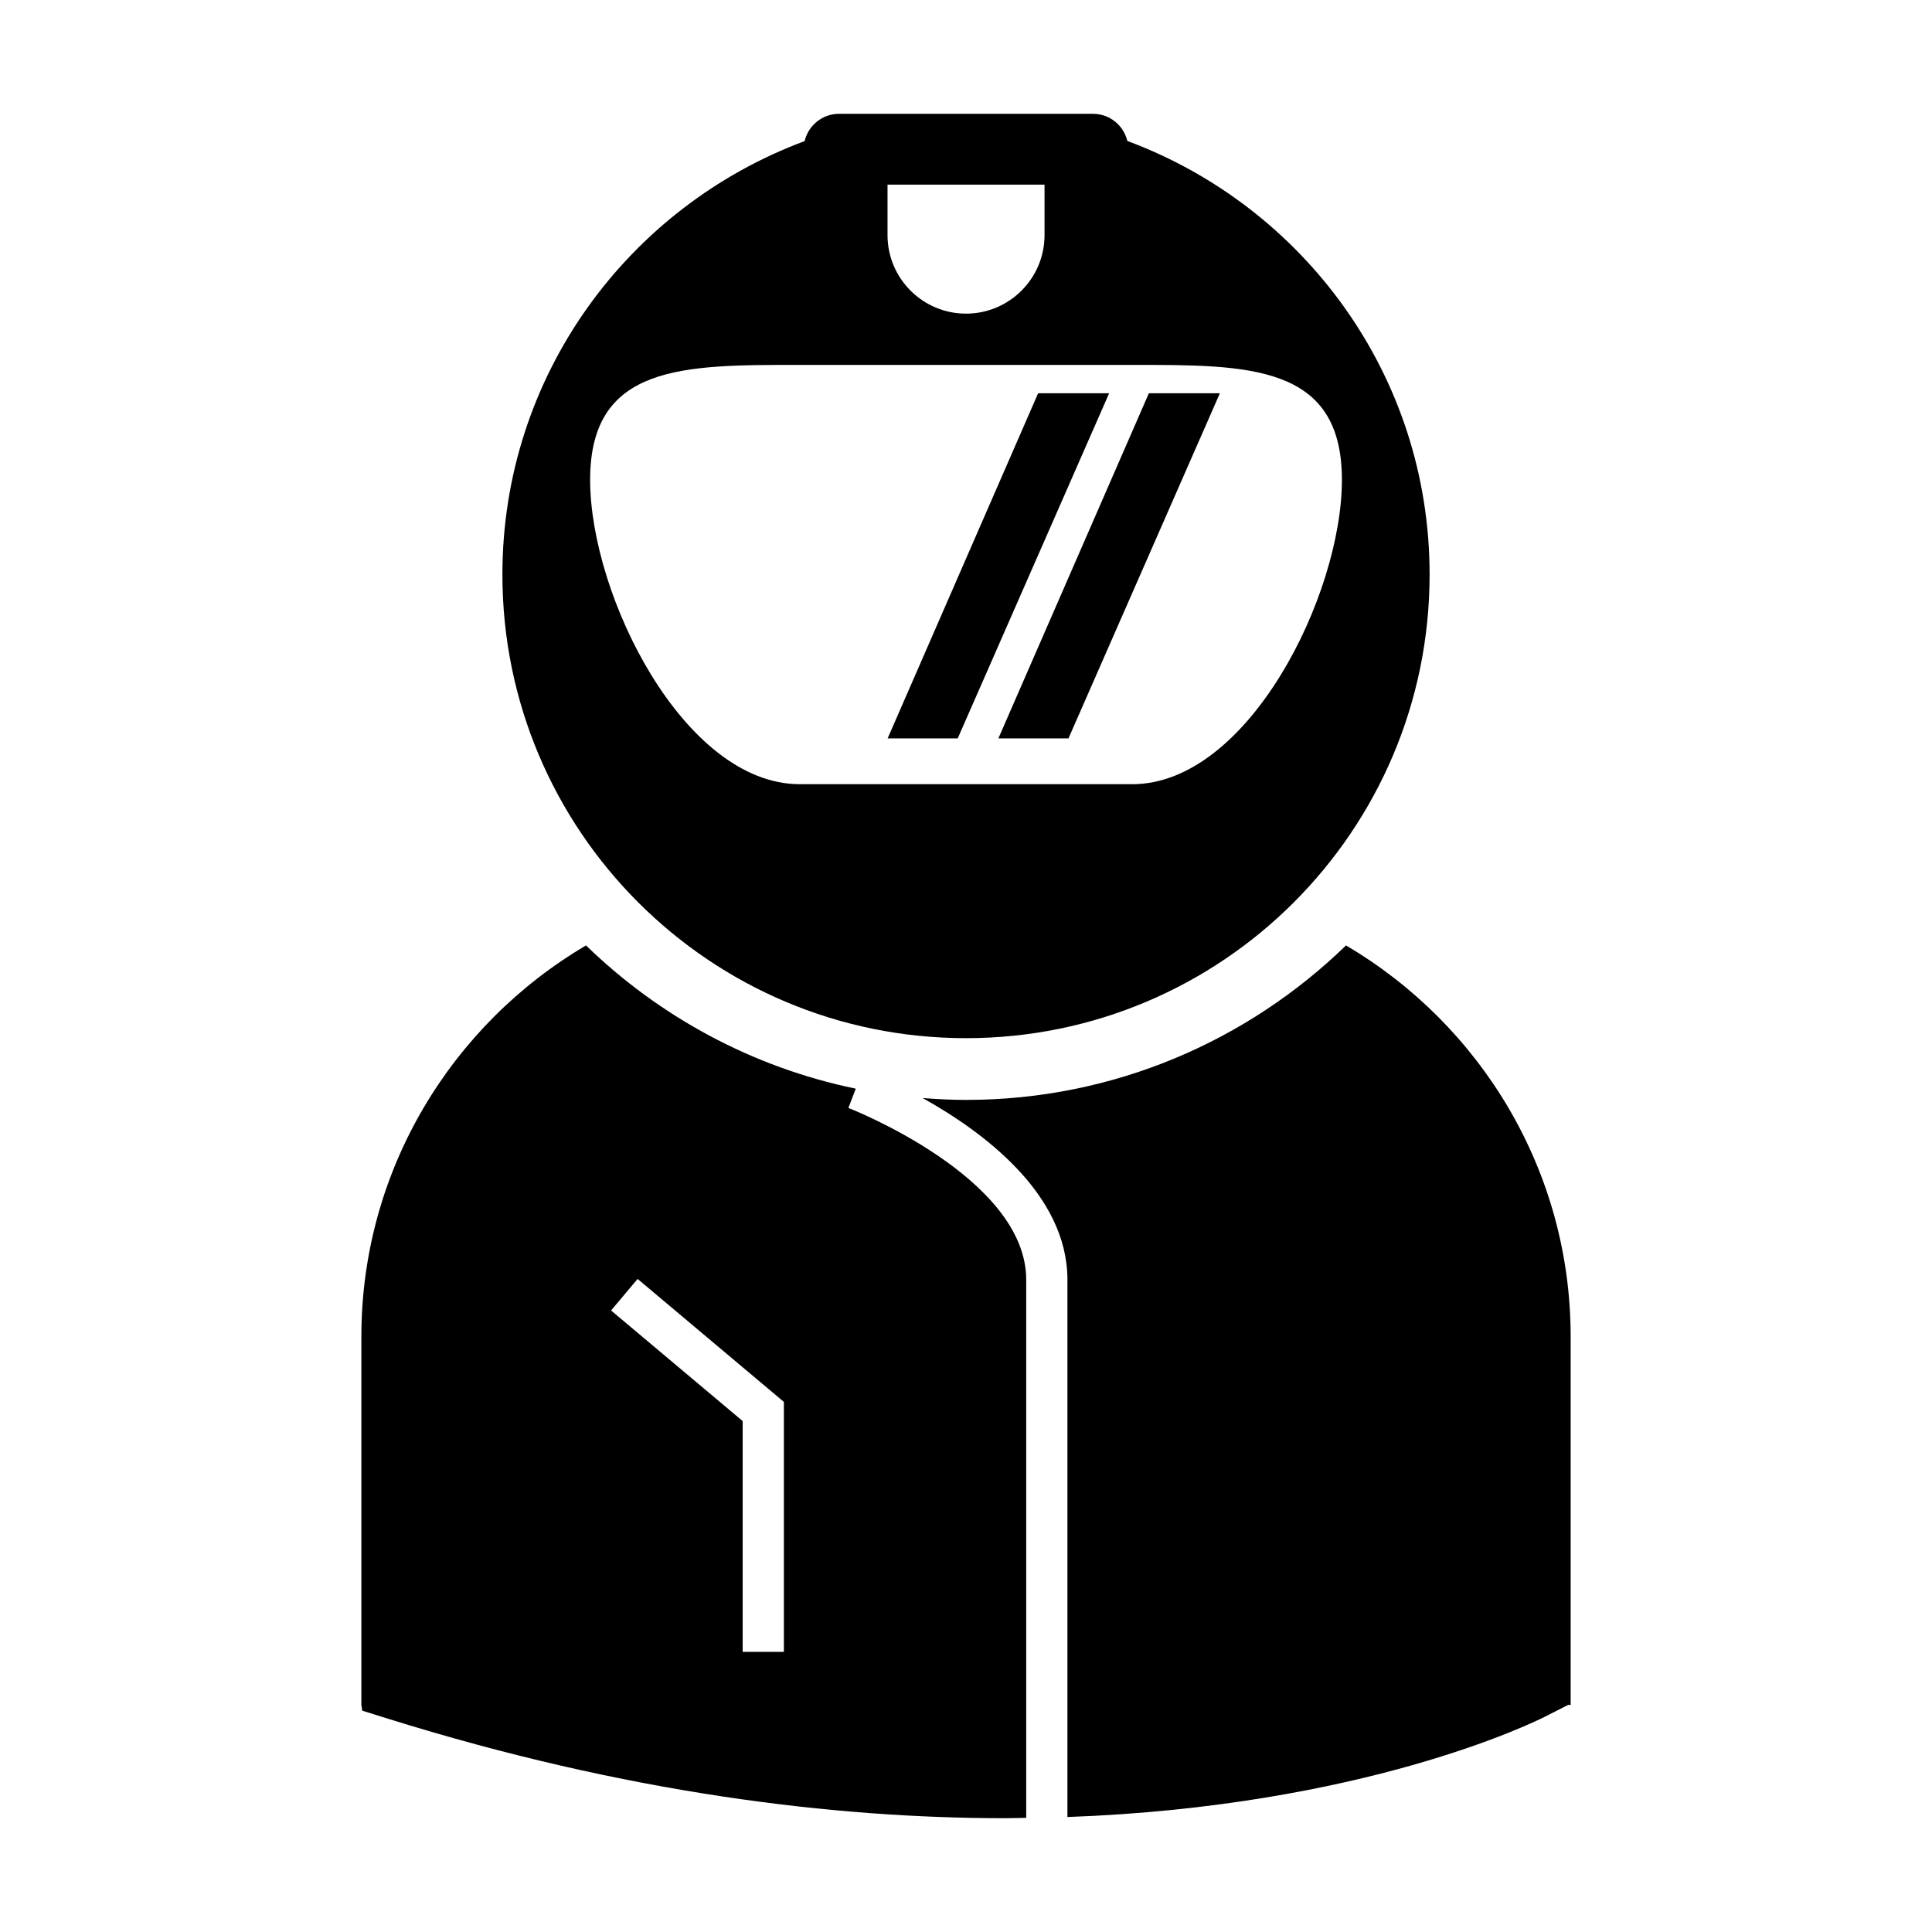 <?xml version="1.0" encoding="utf-8"?>
<!-- Generator: Adobe Illustrator 16.0.0, SVG Export Plug-In . SVG Version: 6.00 Build 0)  -->
<!DOCTYPE svg PUBLIC "-//W3C//DTD SVG 1.1//EN" "http://www.w3.org/Graphics/SVG/1.1/DTD/svg11.dtd">
<svg version="1.1" id="Layer_11" xmlns="http://www.w3.org/2000/svg" xmlns:xlink="http://www.w3.org/1999/xlink" x="0px" y="0px"
	 width="100px" height="100px" viewBox="0 0 100 100" enable-background="new 0 0 100 100" xml:space="preserve">
<path d="M81.297,69.188v19.057h-0.129l-1.227,0.623c-0.581,0.292-9.396,4.628-24.691,5.181V66.24c0-4.442-4.369-7.665-7.495-9.406
	c0.742,0.058,1.488,0.097,2.245,0.097c7.64,0,14.577-3.053,19.669-7.996C76.615,53.024,81.297,60.562,81.297,69.188z M53.117,66.24
	v27.851c-0.366,0.004-0.715,0.019-1.088,0.019c-8.847,0-19.595-1.292-31.963-5.155l-1.314-0.411l-0.048-0.298V69.188
	c0-8.626,4.683-16.164,11.628-20.253c3.789,3.679,8.601,6.308,13.963,7.414l-0.382,0.998C44.004,57.382,53.117,60.942,53.117,66.24z
	 M40.572,72.561l-7.57-6.364l-1.373,1.633l6.811,5.724V85.5h2.133V72.561z M26.004,29.739c0-10.306,6.52-19.042,15.643-22.435
	c0.191-0.809,0.913-1.413,1.78-1.413h13.146c0.865,0,1.584,0.6,1.778,1.405c9.125,3.394,15.645,12.135,15.645,22.443
	c0,13.253-10.742,23.996-23.996,23.996C36.749,53.735,26.004,42.992,26.004,29.739z M45.938,12.17c0,2.241,1.823,4.064,4.064,4.064
	c2.24,0,4.063-1.823,4.063-4.064V9.557h-8.127V12.17z M30.545,24.833c0,5.993,4.857,15.757,10.852,15.757h17.208
	c5.993,0,10.852-9.764,10.852-15.757s-4.859-5.946-10.852-5.946H41.397C35.403,18.888,30.545,18.841,30.545,24.833z M57.409,20.355
	h-3.676l-7.789,17.864h3.627L57.409,20.355z M55.304,38.219l7.837-17.864h-3.676l-7.789,17.864H55.304z"/>
</svg>
